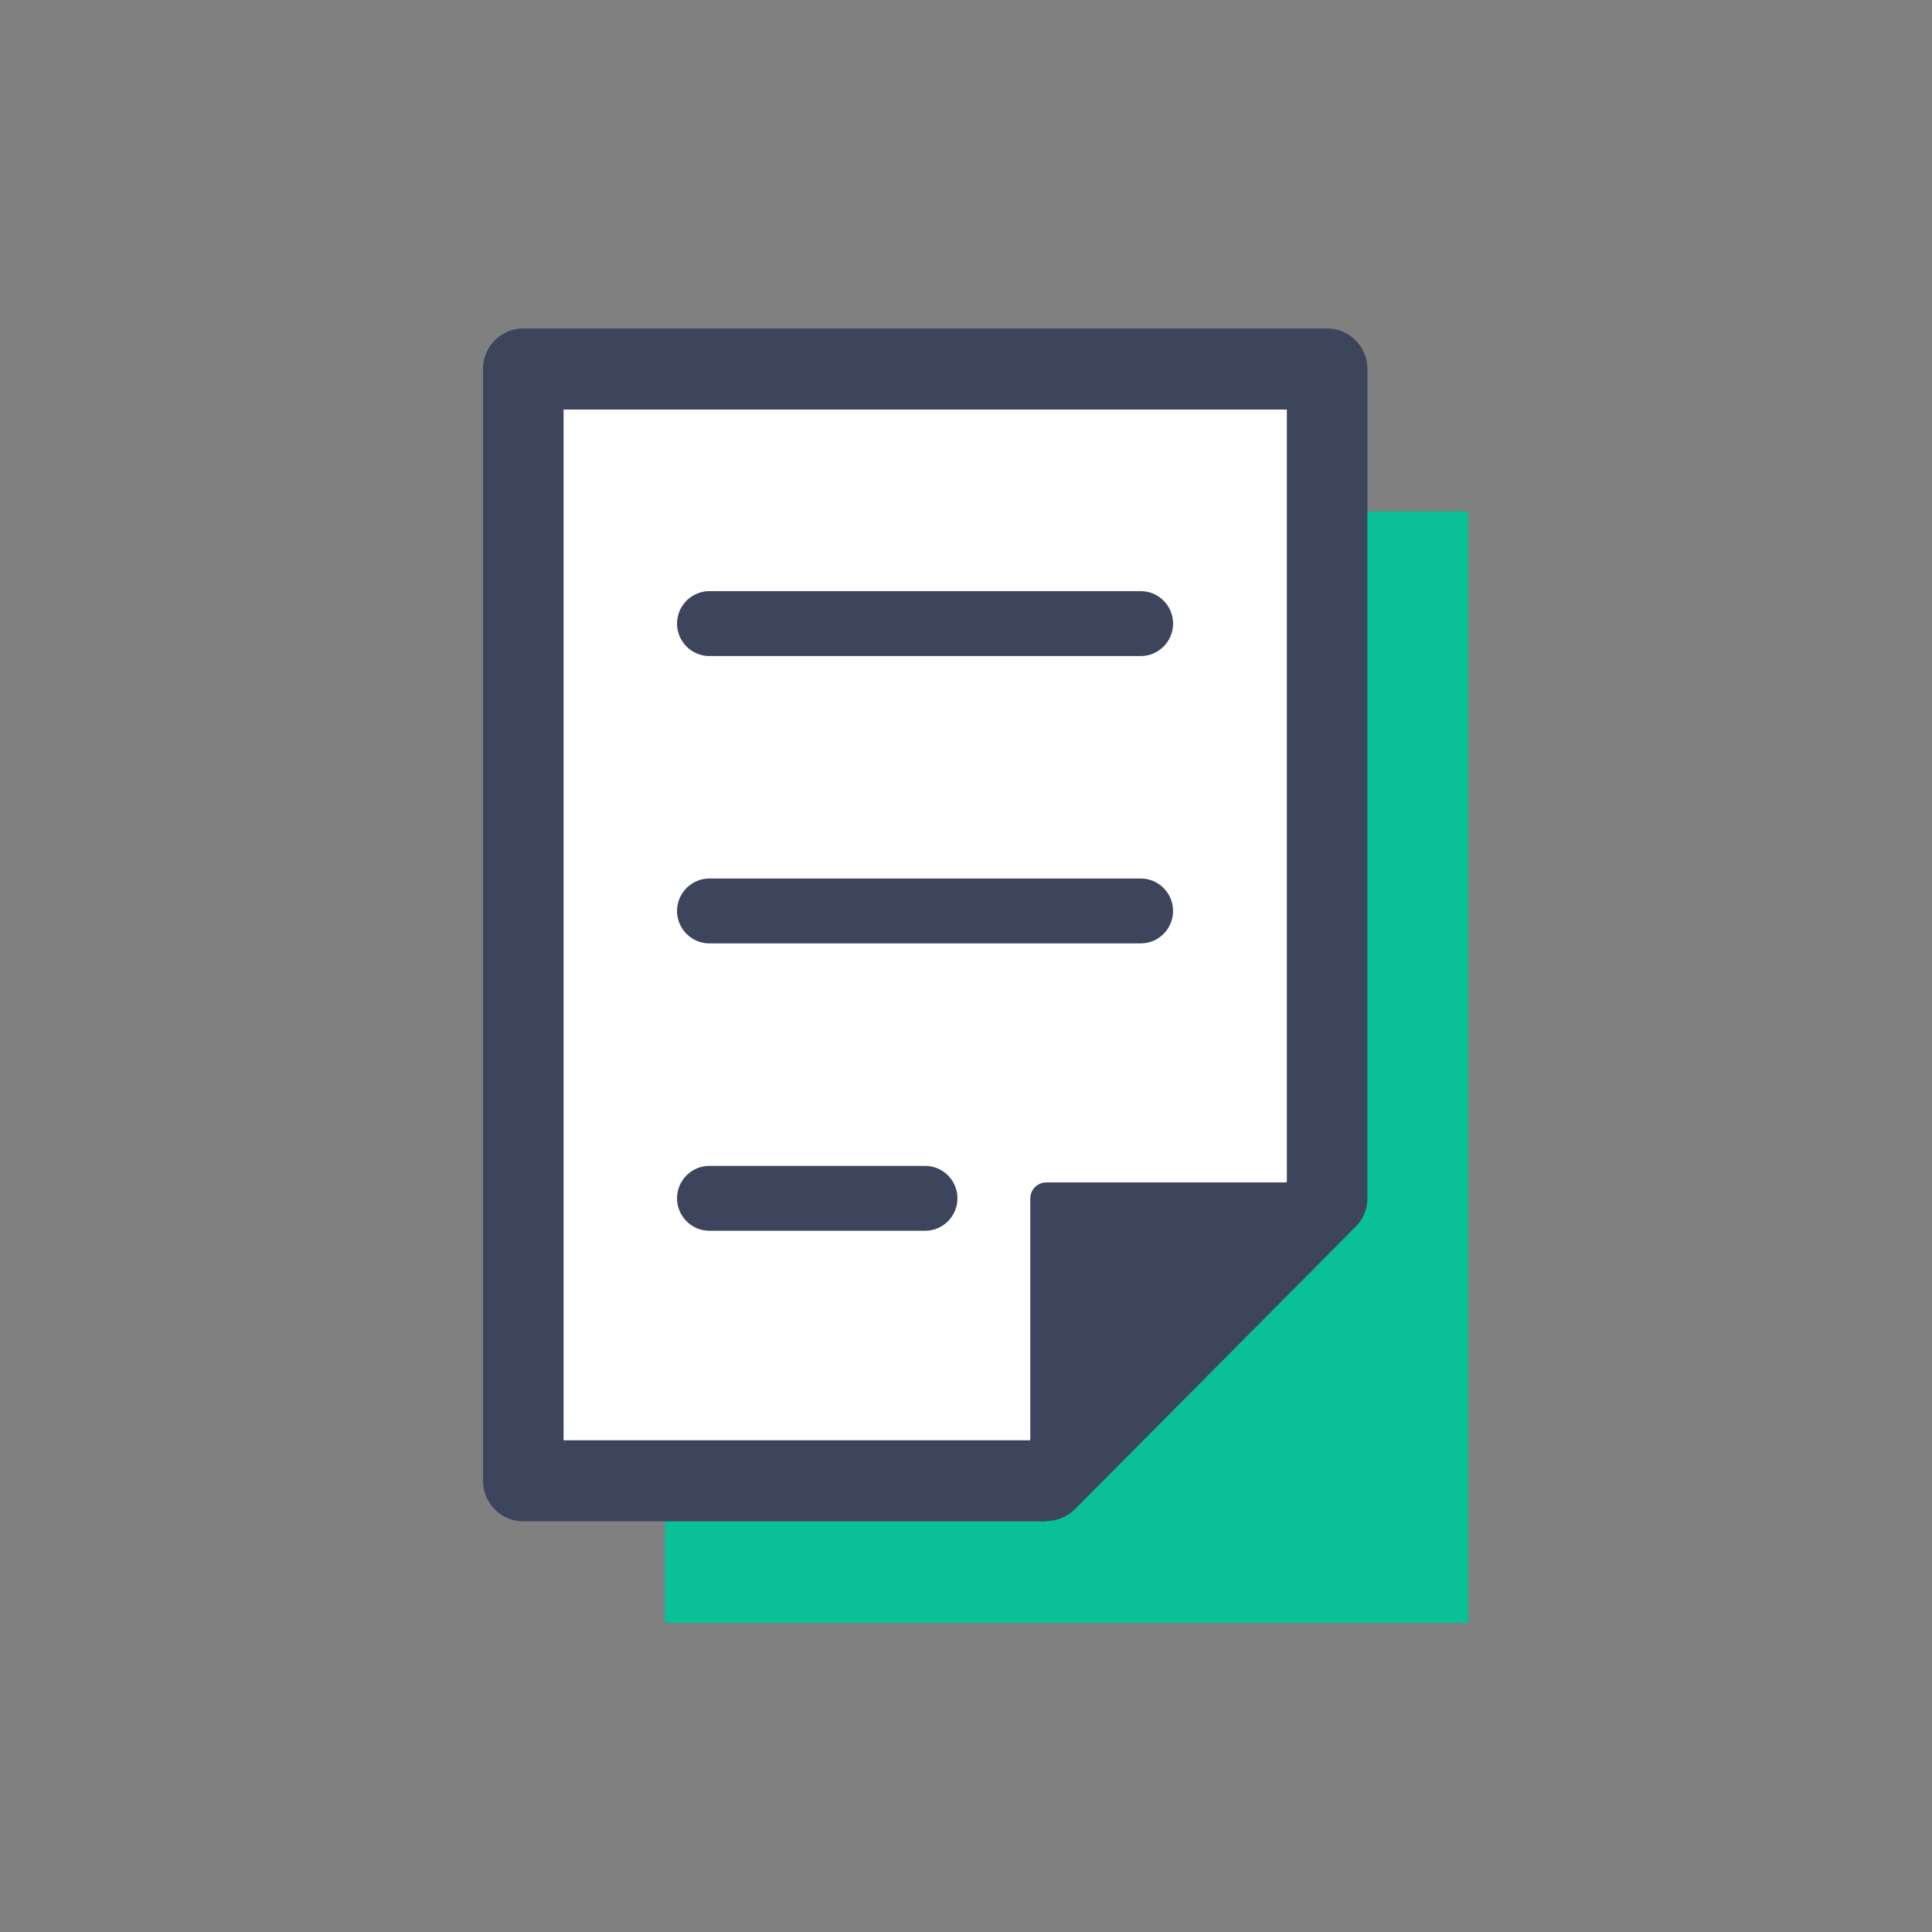 <svg width="100" height="100" viewBox="0 0 100 100" fill="none" xmlns="http://www.w3.org/2000/svg">
<rect x="0" y="0" width="100" height="100" fill="#808080" stroke="none"/>
<g clip-path="url(#clip0_388_1808)">
<path d="M76.017 26.468H34.409V84.017H76.017V26.468Z" fill="#0AC097"/>
<path d="M68.693 19.099H27.085V76.647H54.162L68.693 62.025V19.099Z" fill="white"/>
<path d="M54.162 78.745H27.085C25.934 78.745 25 77.805 25 76.647V19.099C25 17.94 25.934 17 27.085 17H68.693C69.844 17 70.778 17.94 70.778 19.099V62.025C70.778 62.579 70.561 63.116 70.161 63.502L55.647 78.108C55.263 78.494 54.729 78.729 54.179 78.729L54.162 78.745ZM29.171 74.549H53.311L66.608 61.169V21.197H29.171V74.549Z" fill="#3D455D"/>
<path d="M68.693 62.025L54.162 76.647V62.025H68.693Z" fill="#3D455D"/>
<path d="M54.162 77.486C54.062 77.486 53.945 77.469 53.845 77.419C53.528 77.285 53.328 76.983 53.328 76.647V62.041C53.328 61.572 53.695 61.202 54.162 61.202H68.676C69.01 61.202 69.31 61.404 69.444 61.723C69.577 62.041 69.494 62.394 69.26 62.629L54.746 77.234C54.579 77.402 54.379 77.486 54.162 77.486ZM54.996 62.881V74.632L66.674 62.881H54.996Z" fill="#3D455D"/>
<path d="M59.05 33.956H36.712C35.794 33.956 35.043 33.2 35.043 32.277C35.043 31.354 35.794 30.598 36.712 30.598H59.05C59.968 30.598 60.718 31.354 60.718 32.277C60.718 33.2 59.968 33.956 59.05 33.956Z" fill="#3D455D"/>
<path d="M59.05 48.83H36.712C35.794 48.83 35.043 48.074 35.043 47.151C35.043 46.227 35.794 45.472 36.712 45.472H59.05C59.968 45.472 60.718 46.227 60.718 47.151C60.718 48.074 59.968 48.83 59.05 48.83Z" fill="#3D455D"/>
<path d="M47.889 63.704H36.712C35.794 63.704 35.043 62.948 35.043 62.025C35.043 61.102 35.794 60.346 36.712 60.346H47.889C48.807 60.346 49.557 61.102 49.557 62.025C49.557 62.948 48.807 63.704 47.889 63.704Z" fill="#3D455D"/>
</g>
<defs>
<clipPath id="clip0_388_1808">
<rect width="51" height="67" fill="white" transform="translate(25 17)"/>
</clipPath>
</defs>
</svg>
